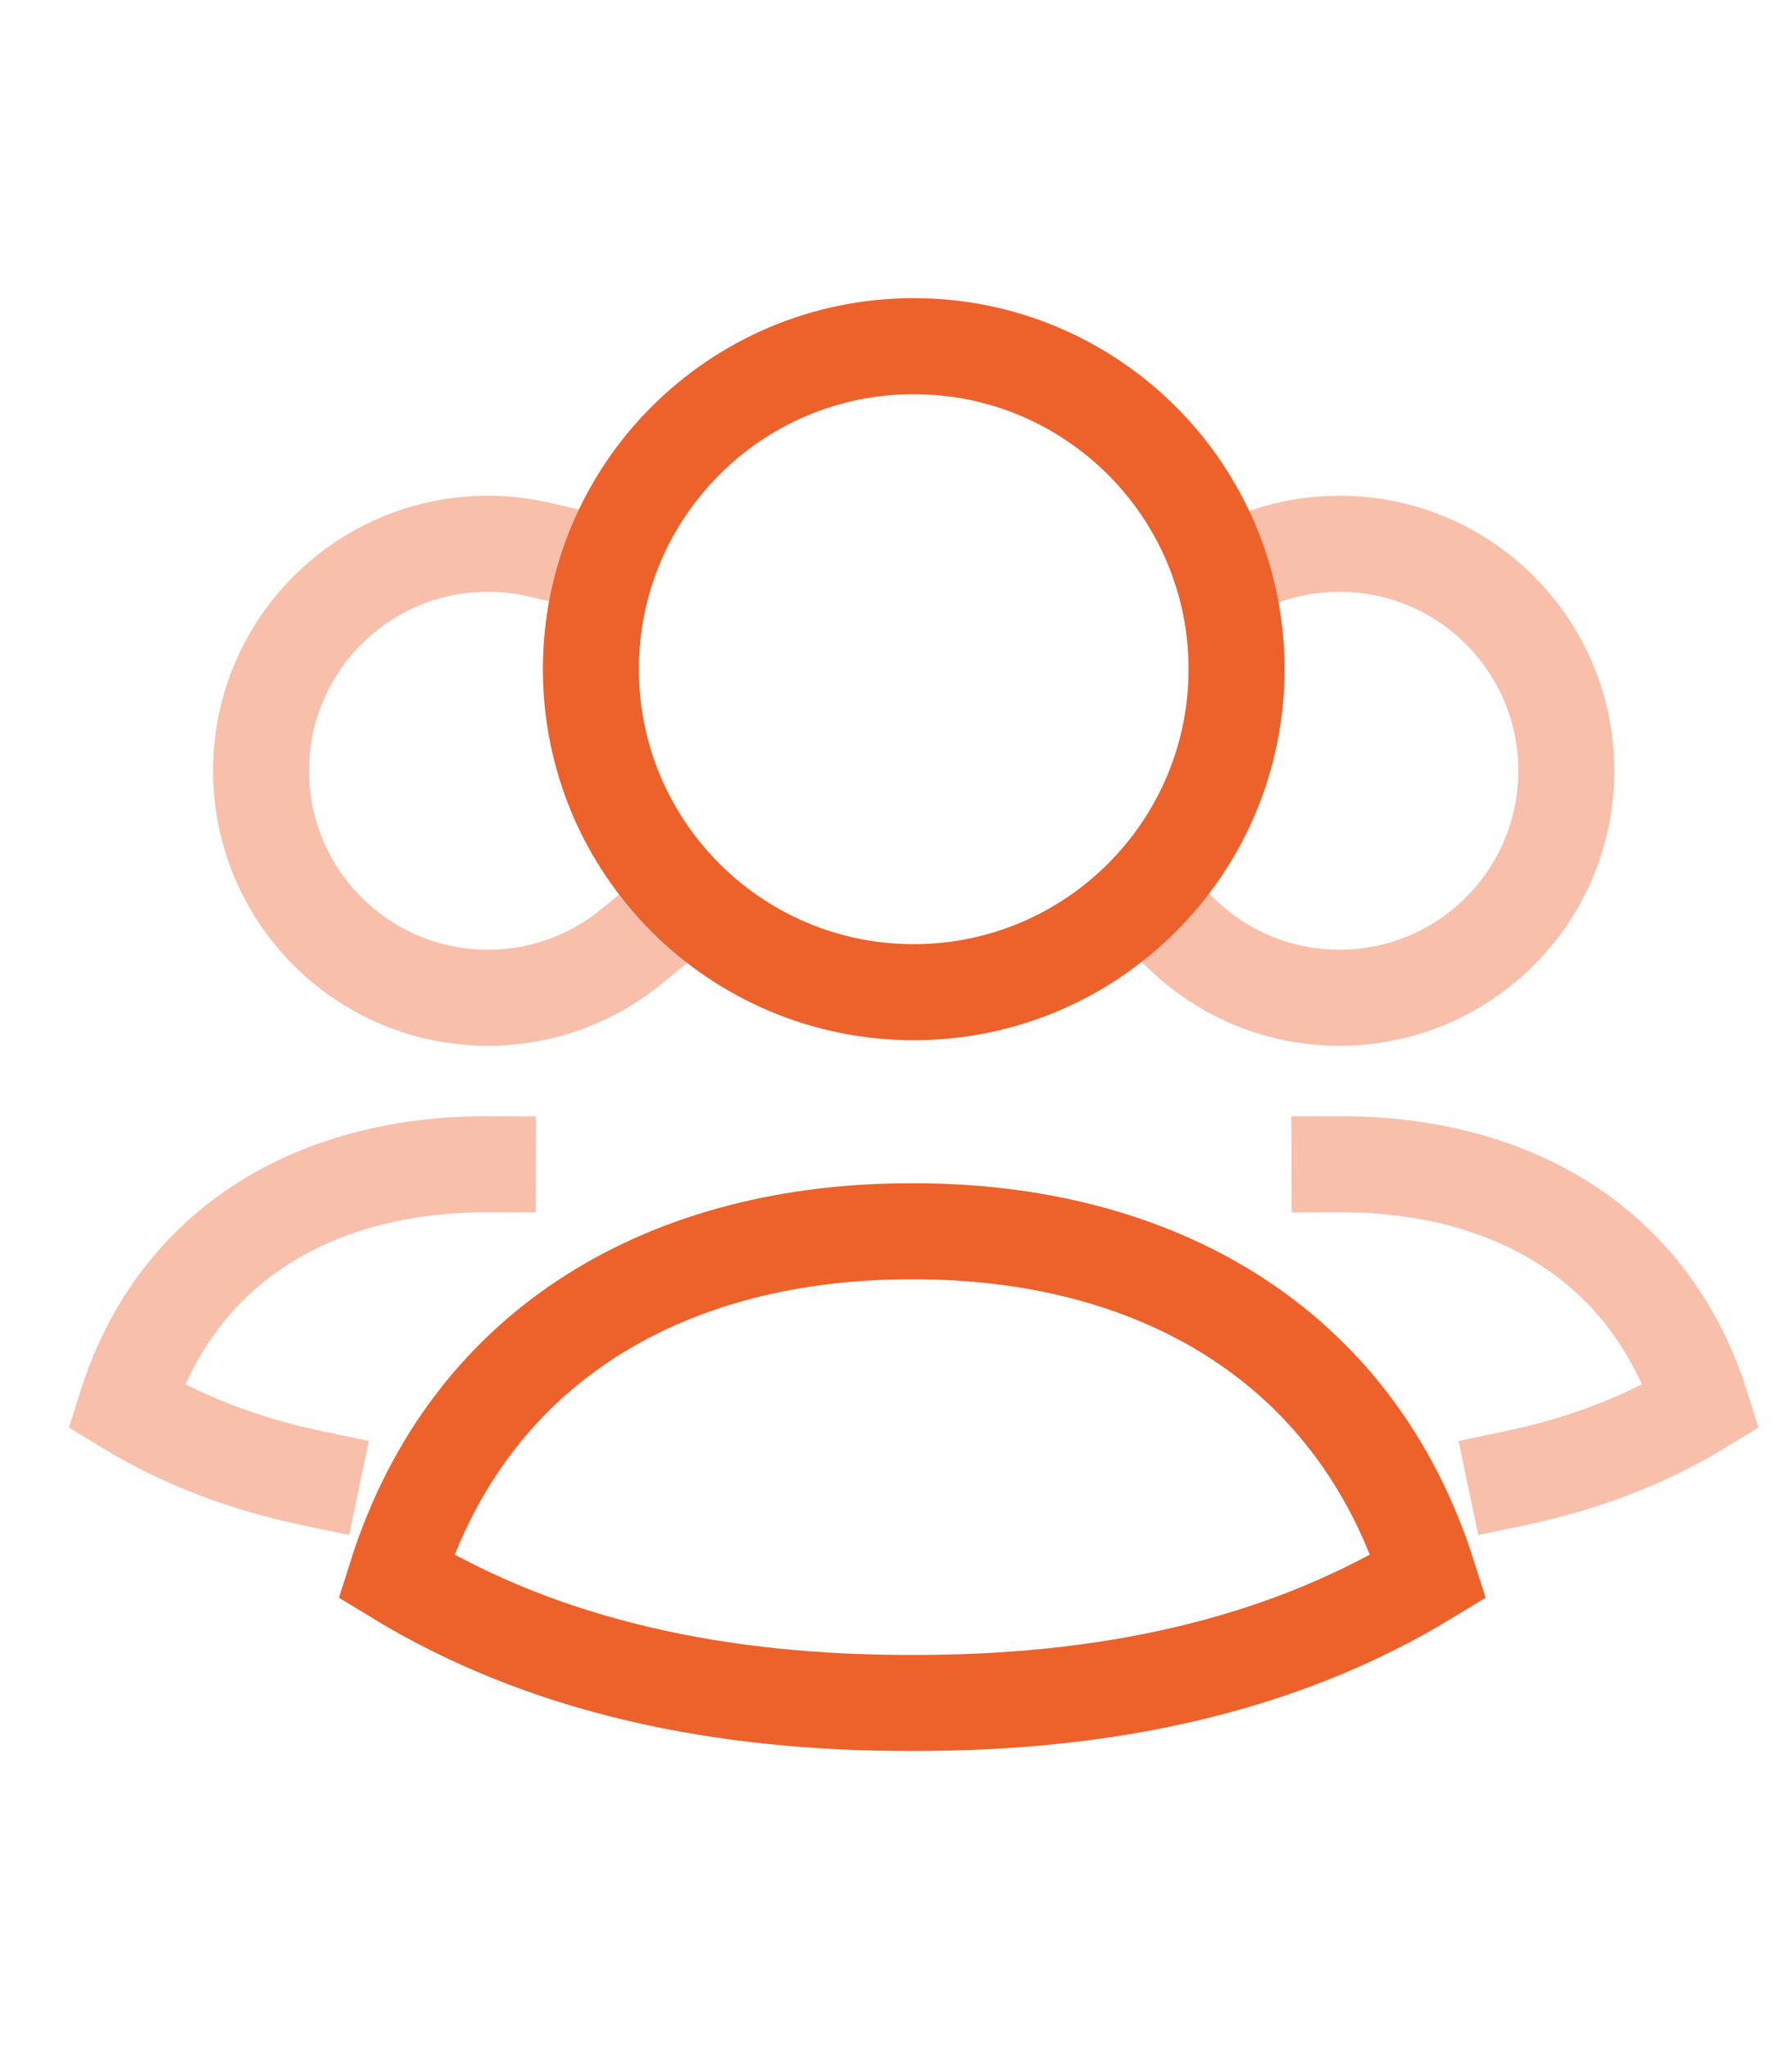 <svg width="56" height="64" viewBox="0 0 56 64" fill="none" xmlns="http://www.w3.org/2000/svg">
<path opacity="0.4" d="M15.247 36.363C10.018 36.35 5.572 38.751 3.938 43.919C5.721 45.007 7.676 45.732 9.751 46.167" stroke="#ED612B" stroke-width="3" stroke-linecap="square"/>
<path opacity="0.4" d="M41.859 36.363C47.089 36.35 51.535 38.751 53.169 43.919C51.385 45.007 49.431 45.732 47.356 46.167" stroke="#ED612B" stroke-width="3" stroke-linecap="square"/>
<path opacity="0.4" d="M39.588 17.356C40.301 17.115 41.065 16.984 41.859 16.984C45.774 16.984 48.948 20.158 48.948 24.074C48.948 27.989 45.774 31.163 41.859 31.163C39.956 31.163 38.228 30.413 36.955 29.193" stroke="#ED612B" stroke-width="3" stroke-linecap="square"/>
<path opacity="0.4" d="M16.862 17.169C16.343 17.048 15.803 16.984 15.247 16.984C11.332 16.984 8.158 20.158 8.158 24.074C8.158 27.989 11.332 31.163 15.247 31.163C16.954 31.163 18.519 30.56 19.743 29.555" stroke="#ED612B" stroke-width="3" stroke-linecap="square"/>
<path d="M28.509 38.457C35.967 38.438 42.309 41.863 44.64 49.234C39.941 52.099 34.411 53.202 28.509 53.188C22.606 53.202 17.076 52.099 12.377 49.234C14.711 41.855 21.042 38.438 28.509 38.457Z" stroke="#ED612B" stroke-width="3" stroke-linecap="square"/>
<path d="M28.553 30.989C34.125 30.989 38.642 26.473 38.642 20.901C38.642 15.329 34.125 10.812 28.553 10.812C22.982 10.812 18.465 15.329 18.465 20.901C18.465 26.473 22.982 30.989 28.553 30.989Z" stroke="#ED612B" stroke-width="3" stroke-linecap="square"/>
</svg>
